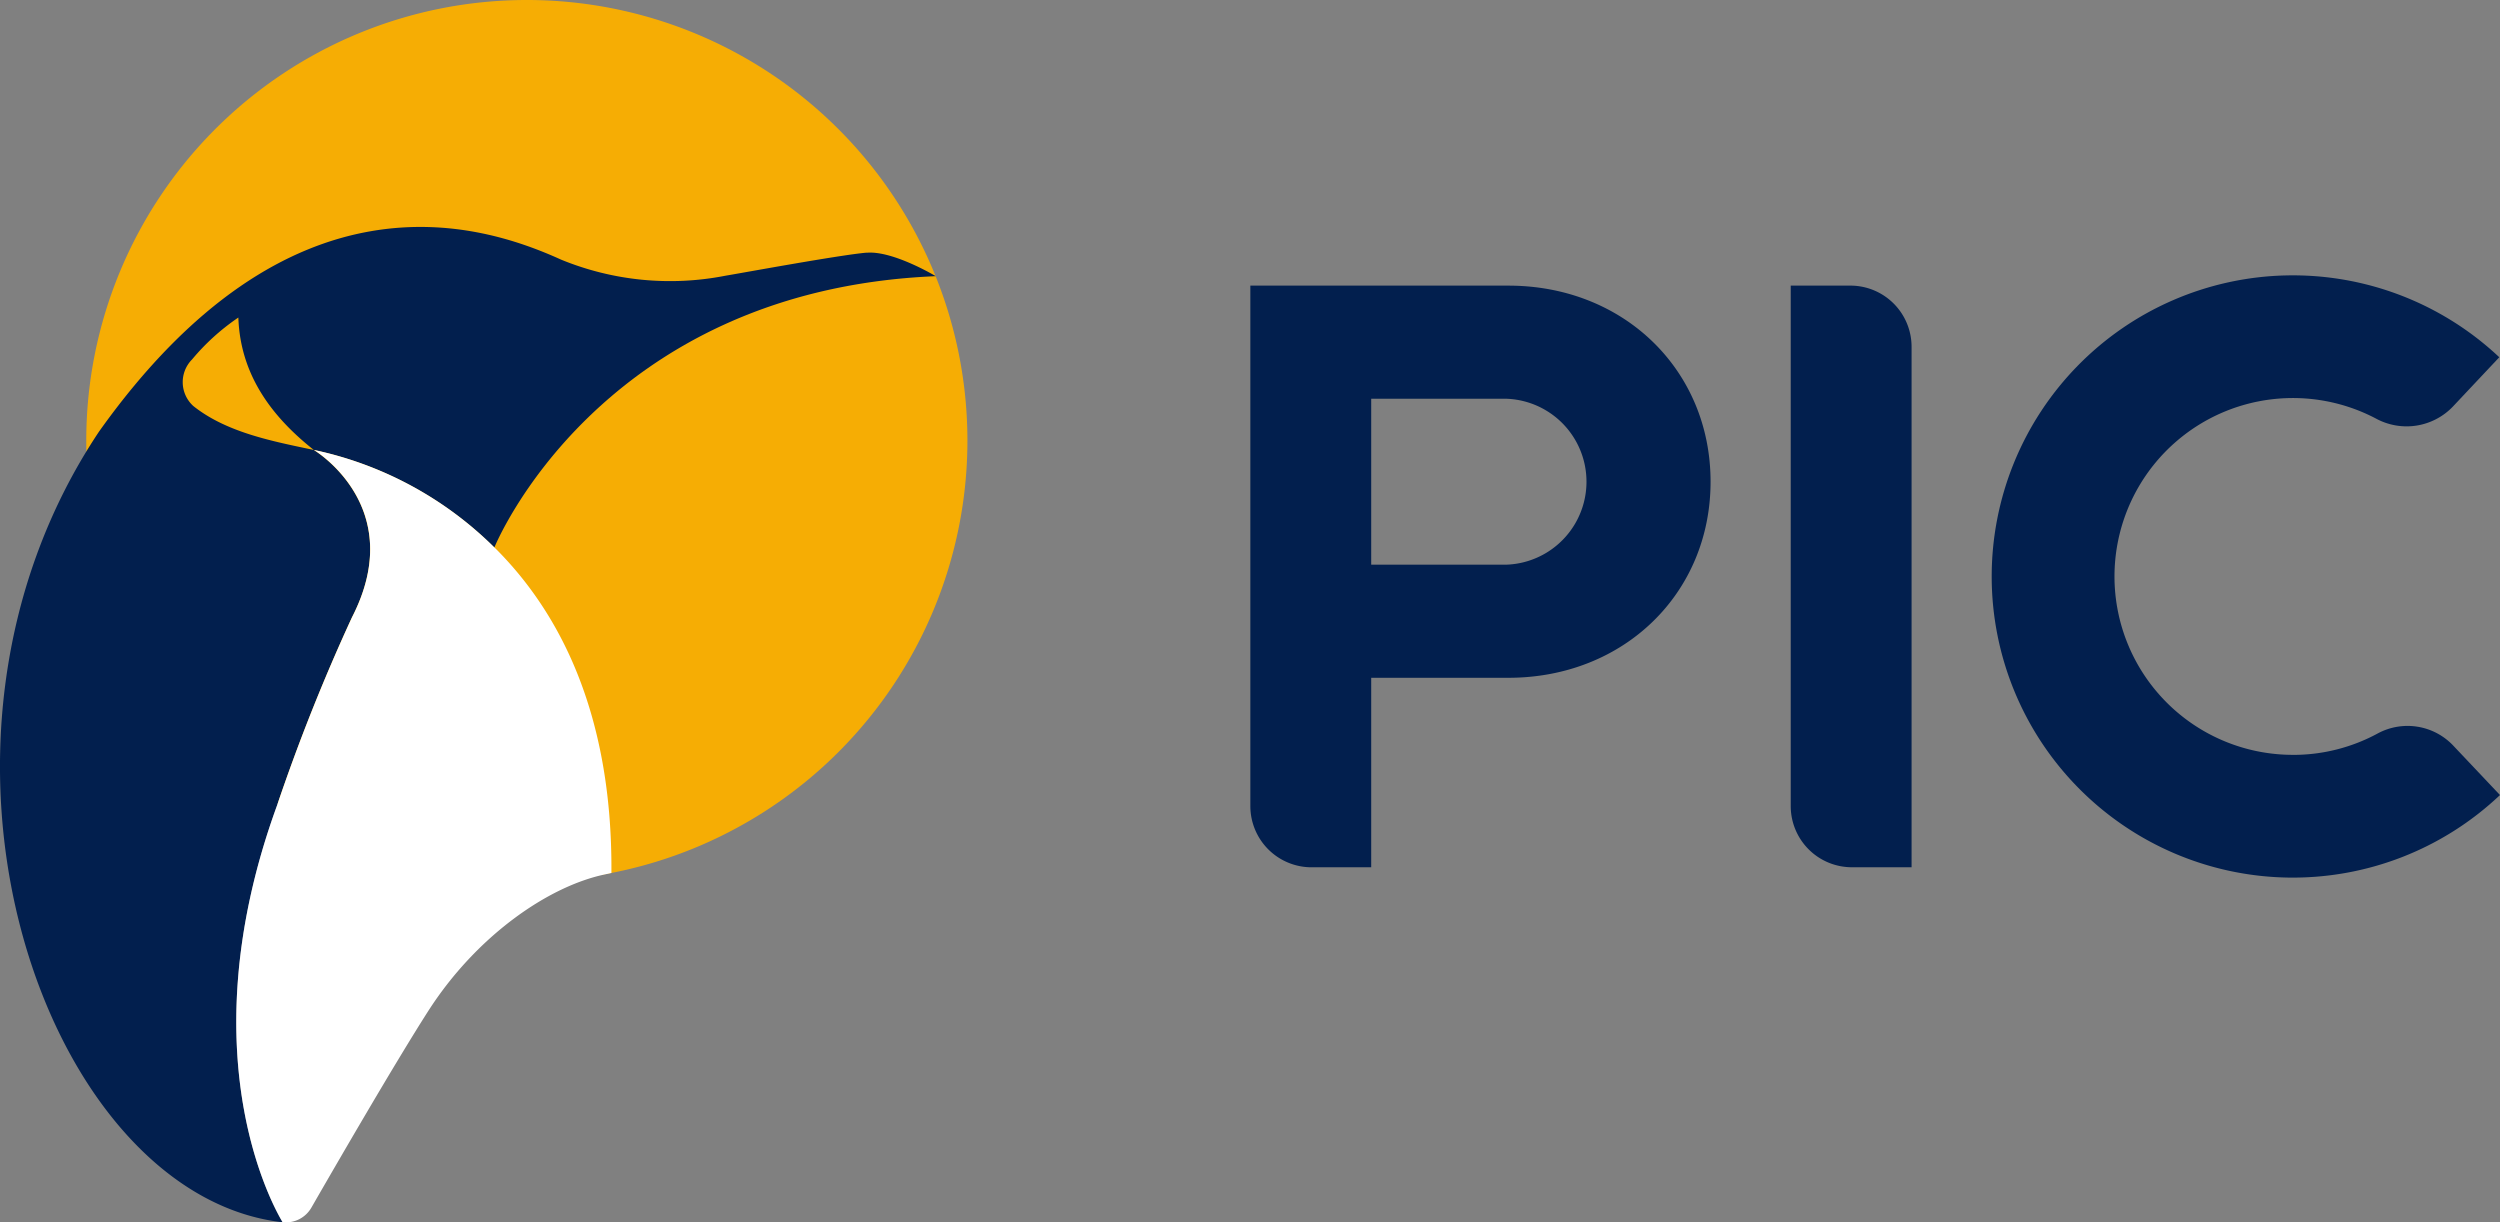 <svg id="logo-dark" xmlns="http://www.w3.org/2000/svg" width="146.115" height="71.447" viewBox="0 0 146.115 71.447">
  <rect x="0" y="0" width="146.115" height="71.447" fill="#808080" stroke="none"/>
  <path id="Path_20" data-name="Path 20" d="M520.715,134.66a25.75,25.75,0,1,1-25.75-25.75,25.751,25.751,0,0,1,25.75,25.75" transform="translate(-464.173 -108.91)" fill="#f6ad04"/>
  <path id="Path_21" data-name="Path 21" d="M533.724,121.036H518.637v30.423a3.579,3.579,0,0,0,3.574,3.574H525.7V143.957h8.022c6.734,0,11.813-4.927,11.813-11.46s-5.078-11.46-11.813-11.46m-.152,16.31H525.7v-9.7h7.87a4.852,4.852,0,0,1,0,9.7" transform="translate(-445.559 -104.343)" fill="#021f4e"/>
  <path id="Path_22" data-name="Path 22" d="M545.07,121.036h-3.491v30.423a3.576,3.576,0,0,0,3.572,3.572h3.491V124.608a3.576,3.576,0,0,0-3.572-3.572" transform="translate(-436.918 -104.343)" fill="#021f4e"/>
  <path id="Path_23" data-name="Path 23" d="M567.716,148.626a10.427,10.427,0,1,1,4.855-19.654,3.744,3.744,0,0,0,4.493-.7l2.713-2.884a17.6,17.6,0,1,0,.041,25.587L577.1,148.1a3.675,3.675,0,0,0-4.407-.736,10.36,10.36,0,0,1-4.974,1.264" transform="translate(-433.704 -104.508)" fill="#021f4e"/>
  <path id="Path_24" data-name="Path 24" d="M491.318,146.022l-.049.01.049-.01" transform="translate(-455.867 -94.933)" fill="#f6ad04"/>
  <path id="Path_25" data-name="Path 25" d="M516.212,120.047c-1.534.129-7.121,1.158-8.257,1.348a16.788,16.788,0,0,1-9.616-.942c-4.831-2.193-15.875-5.563-26.989,10.038-12.376,18.523-3.122,44.666,10.716,46.226-.055-.124-5.836-9.21-.329-24.34a111.612,111.612,0,0,1,4.386-11.013c3.33-6.48-2.232-9.782-2.232-9.782a21.2,21.2,0,0,1,10.553,5.7s6.076-15.041,25.8-15.859c0,0-2.494-1.5-4.028-1.371" transform="translate(-465.552 -105.281)" fill="#021f4e"/>
  <path id="Path_26" data-name="Path 26" d="M490.667,133.709a21.215,21.215,0,0,0-10.553-5.7s5.562,3.3,2.233,9.784a111.869,111.869,0,0,0-4.387,11.013c-5.505,15.132.275,24.216.33,24.34a1.712,1.712,0,0,0,1.682-.848c1.331-2.314,4.846-8.391,6.812-11.463,2.8-4.385,7.019-7.332,10.393-8.024.017-.005.032-.007.048-.011.1-.018.19-.043.284-.062.068-9.49-3.154-15.385-6.842-19.033" transform="translate(-461.774 -101.715)" fill="#fff"/>
  <path id="Path_27" data-name="Path 27" d="M476.558,122.393a13.056,13.056,0,0,0-2.7,2.445,1.884,1.884,0,0,0,.07,2.723c1.952,1.556,4.654,2.065,7.046,2.57-2.468-1.951-4.3-4.4-4.412-7.738" transform="translate(-462.631 -103.832)" fill="#f6ad04"/>
</svg>
